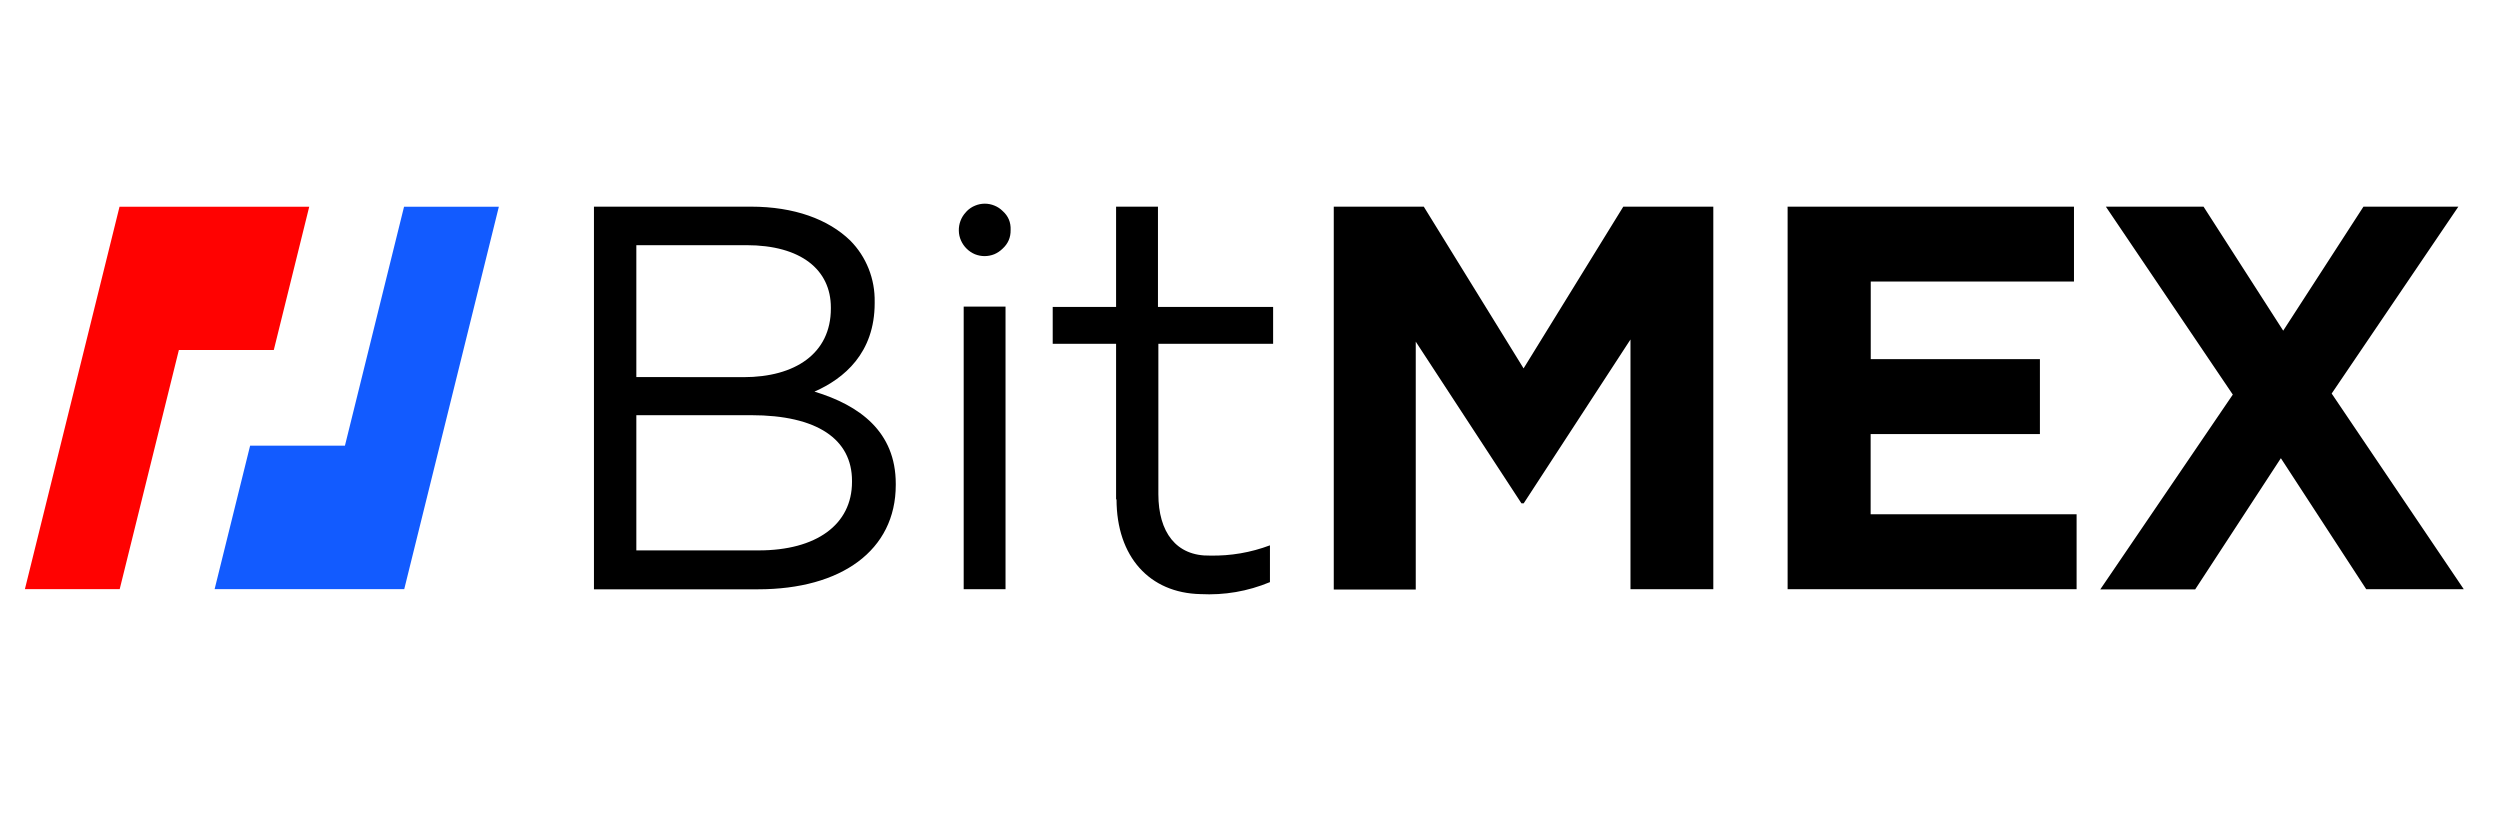 <svg xmlns="http://www.w3.org/2000/svg" xmlns:xlink="http://www.w3.org/1999/xlink" width="263" zoomAndPan="magnify" viewBox="0 0 197.25 66" height="88" preserveAspectRatio="xMidYMid meet" version="1.0"><defs><clipPath id="2cebd41762"><path d="M 1.047 16 L 25 16 L 25 47 L 1.047 47 Z M 1.047 16 " clip-rule="nonzero"/></clipPath></defs><g clip-path="url(#2cebd41762)"><path fill="#ff0201" d="M 9.43 16.312 L 1.965 46.48 L 9.445 46.48 L 14.113 27.617 L 21.602 27.617 L 24.398 16.312 Z M 9.43 16.312 " fill-opacity="1" fill-rule="nonzero"/></g><path fill="#125bff" d="M 39.359 16.312 L 31.879 16.312 L 29.082 27.617 L 27.215 35.164 L 19.734 35.164 L 16.934 46.48 L 31.895 46.48 L 36.562 27.617 Z M 39.359 16.312 " fill-opacity="1" fill-rule="nonzero"/><path fill="#000000" d="M 79.738 18.141 C 79.75 18.734 79.535 19.23 79.098 19.625 C 78.906 19.812 78.691 19.957 78.449 20.059 C 78.203 20.156 77.949 20.207 77.684 20.207 C 77.422 20.207 77.168 20.156 76.922 20.059 C 76.68 19.957 76.461 19.812 76.273 19.625 C 76.082 19.441 75.934 19.223 75.824 18.98 C 75.715 18.734 75.656 18.477 75.652 18.207 C 75.645 17.941 75.688 17.68 75.781 17.43 C 75.875 17.18 76.012 16.953 76.195 16.758 L 76.289 16.652 C 76.477 16.465 76.695 16.32 76.938 16.223 C 77.184 16.121 77.438 16.07 77.703 16.07 C 77.965 16.07 78.219 16.121 78.465 16.223 C 78.707 16.32 78.926 16.465 79.113 16.652 C 79.555 17.047 79.762 17.543 79.738 18.141 Z M 46.863 16.305 L 59.246 16.305 C 62.668 16.305 65.355 17.301 67.086 18.98 C 67.719 19.621 68.203 20.363 68.539 21.207 C 68.871 22.047 69.027 22.922 69.012 23.828 L 69.012 23.918 C 69.012 27.844 66.605 29.871 64.262 30.898 C 67.816 31.98 70.676 34.051 70.676 38.172 L 70.676 38.262 C 70.676 43.434 66.363 46.496 59.812 46.496 L 46.863 46.496 Z M 58.668 29.758 C 62.723 29.758 65.555 27.902 65.555 24.344 L 65.555 24.266 C 65.555 21.281 63.195 19.344 58.891 19.344 L 50.207 19.344 L 50.207 29.75 Z M 59.863 43.426 C 64.398 43.426 67.223 41.402 67.223 38.02 L 67.223 37.938 C 67.223 34.656 64.48 32.758 59.262 32.758 L 50.207 32.758 L 50.207 43.426 Z M 76.035 24.191 L 79.336 24.191 L 79.336 46.488 L 76.035 46.488 Z M 88.059 39.418 L 88.059 27.125 L 83.059 27.125 L 83.059 24.215 L 88.059 24.215 L 88.059 16.305 L 91.363 16.305 L 91.363 24.215 L 100.449 24.215 L 100.449 27.125 L 91.395 27.125 L 91.395 38.988 C 91.395 41.984 92.797 43.895 95.477 43.836 C 97.102 43.867 98.676 43.598 100.199 43.027 L 100.199 45.93 C 98.438 46.66 96.609 46.973 94.707 46.875 C 90.715 46.785 88.094 43.949 88.094 39.383 Z M 105.234 16.305 L 112.336 16.305 L 120.211 29.066 L 128.078 16.305 L 135.18 16.305 L 135.18 46.488 L 128.645 46.488 L 128.645 26.785 L 120.219 39.715 L 120.043 39.715 L 111.703 26.957 L 111.703 46.512 L 105.234 46.512 Z M 141.043 16.305 L 163.637 16.305 L 163.637 22.211 L 147.602 22.211 L 147.602 28.336 L 160.949 28.336 L 160.949 34.246 L 147.594 34.246 L 147.594 40.578 L 163.844 40.578 L 163.844 46.488 L 141.043 46.488 Z M 176.168 31.133 L 166.152 16.305 L 173.859 16.305 L 180.145 26.09 L 186.477 16.305 L 193.965 16.305 L 183.969 31.051 L 194.391 46.488 L 186.695 46.488 L 179.961 36.152 L 173.199 46.504 L 165.711 46.504 Z M 176.168 31.133 " fill-opacity="1" fill-rule="nonzero"/></svg>